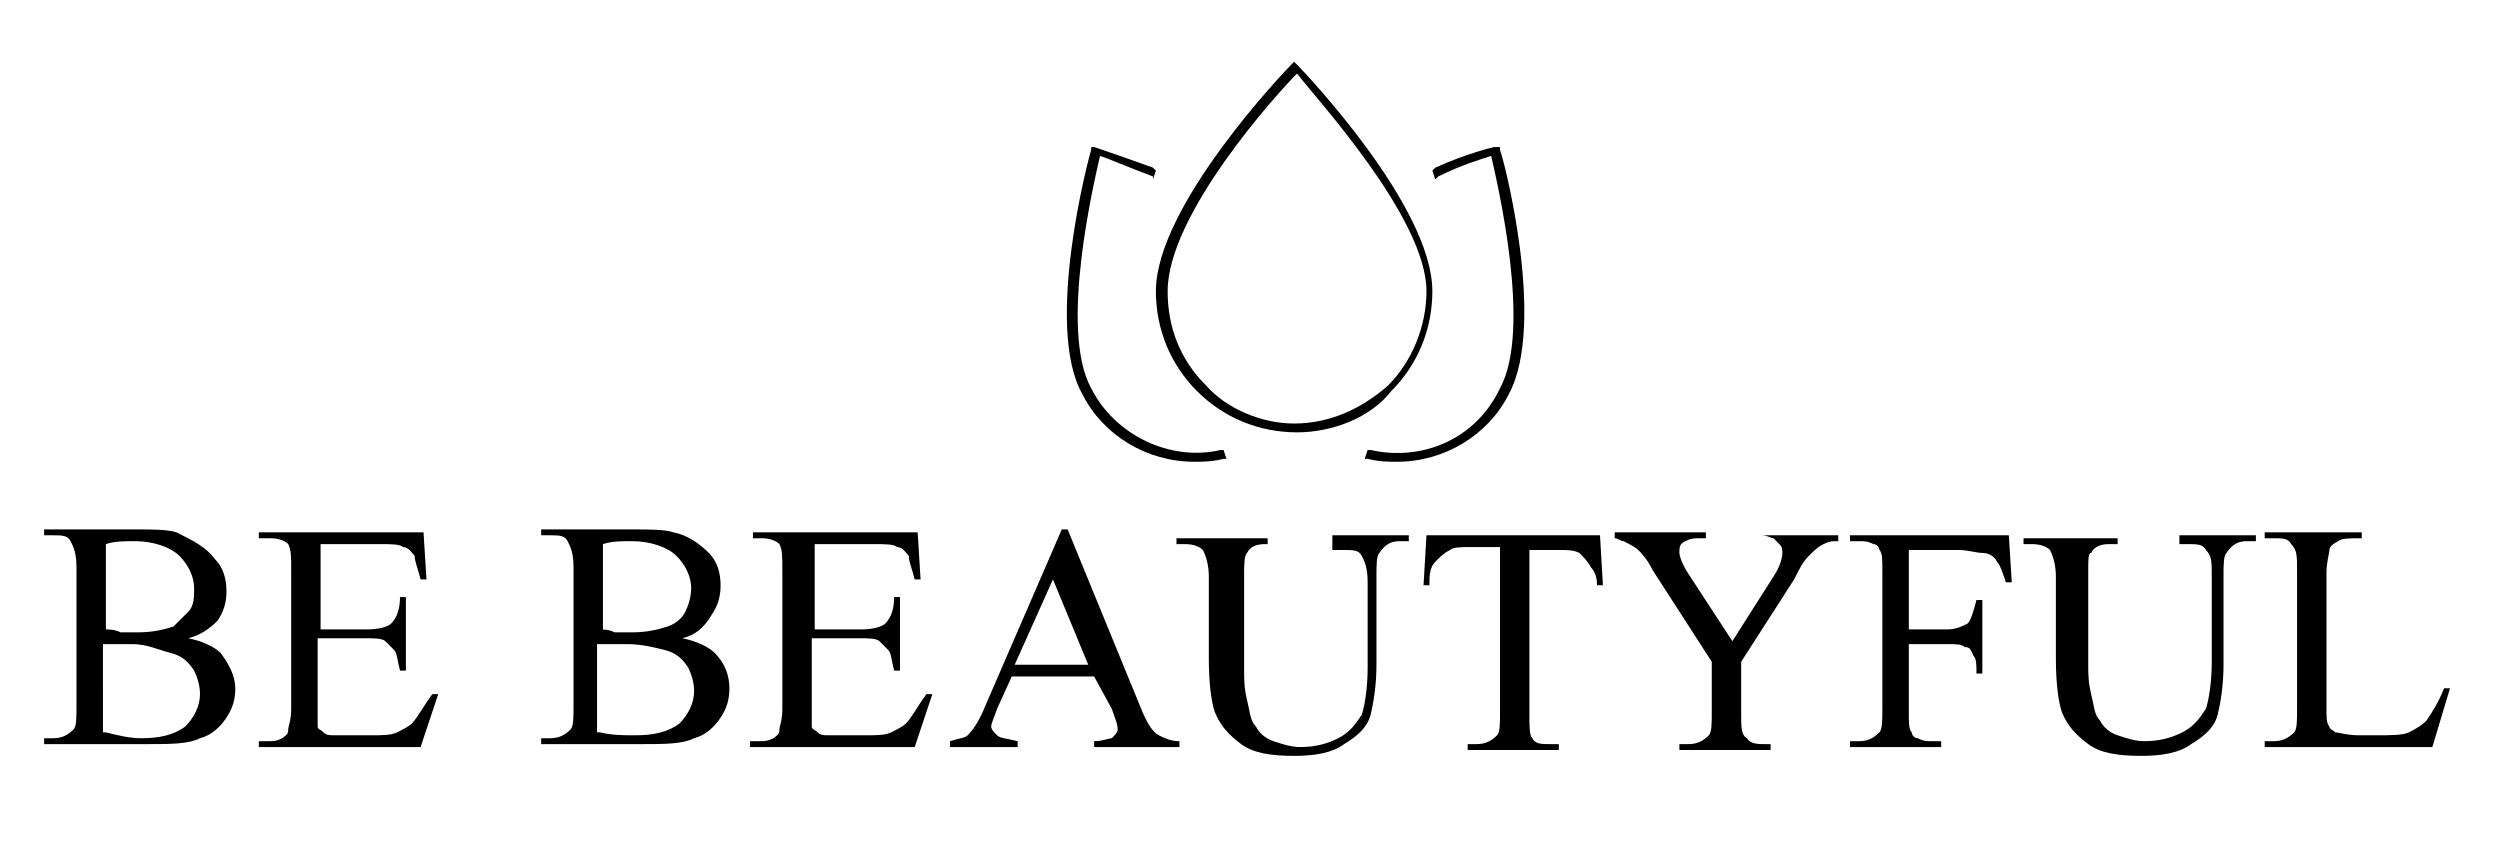 <?xml version="1.0" encoding="utf-8"?>
<!-- Generator: Adobe Illustrator 26.0.3, SVG Export Plug-In . SVG Version: 6.00 Build 0)  -->
<svg version="1.1" id="Layer_1" xmlns="http://www.w3.org/2000/svg" xmlns:xlink="http://www.w3.org/1999/xlink" x="0px" y="0px"
	 viewBox="0 0 85 29.5" style="enable-background:new 0 0 85 29.5;" xml:space="preserve">
<g>
	<g id="Page-1">
		<g id="beauty-black" transform="translate(1, 0)">
			<path d="M43.1,14.7C43.1,14.7,43,14.7,43.1,14.7c-1.3,0-2.5-0.5-3.4-1.4c-0.9-0.9-1.4-2.1-1.4-3.4c0-2.9,4.4-7.5,4.6-7.7L43,2.1
				l0.1,0.1c0.2,0.2,4.6,4.8,4.6,7.7c0,1.3-0.5,2.5-1.4,3.4C45.6,14.2,44.3,14.7,43.1,14.7z M43,14.4C43.1,14.4,43.1,14.4,43,14.4
				c1.2,0,2.3-0.5,3.2-1.3c0.8-0.8,1.3-2,1.3-3.2c0-2.5-3.8-6.6-4.4-7.4c-0.7,0.7-4.4,4.8-4.4,7.4v0c0,1.2,0.4,2.3,1.3,3.2
				C40.7,13.9,41.9,14.4,43,14.4z M38.5,9.9L38.5,9.9L38.5,9.9z"/>
			<path d="M39.6,15.7c-1.6,0-3.1-0.9-3.8-2.3c-1.3-2.3,0.2-8,0.3-8.3l0-0.1l0.1,0c0,0,0.9,0.3,2,0.7l0.1,0.1l-0.1,0.3L38.2,6
				c-0.8-0.3-1.5-0.6-1.8-0.7c-0.2,0.9-1.4,5.9-0.3,7.9c0.8,1.6,2.7,2.5,4.4,2.1l0.1,0l0.1,0.3l-0.1,0
				C40.2,15.7,39.9,15.7,39.6,15.7z"/>
			<path d="M46.5,15.7c-0.3,0-0.6,0-1-0.1l-0.1,0l0.1-0.3l0.1,0c1.8,0.4,3.6-0.4,4.4-2.1c1.1-2-0.1-7-0.3-7.9
				c-0.3,0.1-1,0.3-1.8,0.7l-0.1,0.1l-0.1-0.3l0.1-0.1c1.1-0.5,2-0.7,2-0.7L50,5l0,0.1c0.1,0.2,1.6,5.9,0.3,8.3
				C49.6,14.8,48.1,15.7,46.5,15.7z"/>
		</g>
	</g>
	<g>
		<path d="M6.4,21.7c0.5,0.1,0.9,0.3,1.1,0.5C7.8,22.6,8,23,8,23.4c0,0.4-0.1,0.7-0.3,1s-0.5,0.6-0.9,0.7c-0.4,0.2-1,0.2-1.8,0.2
			H1.5v-0.2h0.3c0.3,0,0.5-0.1,0.7-0.3c0.1-0.1,0.1-0.4,0.1-0.8v-4.7c0-0.5-0.1-0.7-0.2-0.9c-0.1-0.2-0.3-0.2-0.6-0.2H1.5v-0.2h3.1
			c0.6,0,1.1,0,1.4,0.1C6.6,18.4,7,18.6,7.3,19c0.3,0.3,0.4,0.7,0.4,1.1c0,0.4-0.1,0.7-0.3,1C7.1,21.4,6.8,21.6,6.4,21.7z M3.6,21.4
			c0.1,0,0.3,0,0.5,0.1c0.2,0,0.4,0,0.6,0c0.5,0,0.9-0.1,1.2-0.2C6,21.2,6.2,21,6.4,20.8s0.2-0.5,0.2-0.8c0-0.4-0.2-0.8-0.5-1.1
			s-0.9-0.5-1.5-0.5c-0.4,0-0.7,0-1,0.1V21.4z M3.6,24.9C4,25,4.4,25.1,4.8,25.1c0.6,0,1.1-0.1,1.5-0.4c0.3-0.3,0.5-0.7,0.5-1.1
			c0-0.3-0.1-0.6-0.2-0.8c-0.2-0.3-0.4-0.5-0.8-0.6S5,21.9,4.5,21.9c-0.2,0-0.4,0-0.6,0c-0.2,0-0.3,0-0.4,0V24.9z"/>
		<path d="M10.9,18.5v2.9h1.6c0.4,0,0.7-0.1,0.8-0.2c0.2-0.2,0.3-0.5,0.3-0.9h0.2v2.5h-0.2c-0.1-0.4-0.1-0.6-0.2-0.7
			c-0.1-0.1-0.2-0.2-0.3-0.3s-0.4-0.1-0.7-0.1h-1.6v2.4c0,0.3,0,0.5,0,0.6c0,0.1,0.1,0.1,0.2,0.2s0.2,0.1,0.4,0.1h1.2
			c0.4,0,0.7,0,0.9-0.1c0.2-0.1,0.4-0.2,0.5-0.3c0.2-0.2,0.4-0.6,0.7-1h0.2l-0.6,1.8H8.8v-0.2h0.3c0.2,0,0.3,0,0.5-0.1
			c0.1-0.1,0.2-0.1,0.2-0.3c0-0.1,0.1-0.3,0.1-0.7v-4.7c0-0.5,0-0.7-0.1-0.9c-0.1-0.1-0.3-0.2-0.6-0.2H8.8v-0.2h5.6l0.1,1.6h-0.2
			c-0.1-0.4-0.2-0.6-0.2-0.8c-0.1-0.1-0.2-0.3-0.4-0.3c-0.1-0.1-0.4-0.1-0.8-0.1H10.9z"/>
		<path d="M23.2,21.7c0.5,0.1,0.9,0.3,1.1,0.5c0.3,0.3,0.5,0.7,0.5,1.2c0,0.4-0.1,0.7-0.3,1s-0.5,0.6-0.9,0.7
			c-0.4,0.2-1,0.2-1.8,0.2h-3.4v-0.2h0.3c0.3,0,0.5-0.1,0.7-0.3c0.1-0.1,0.1-0.4,0.1-0.8v-4.7c0-0.5-0.1-0.7-0.2-0.9
			c-0.1-0.2-0.3-0.2-0.6-0.2h-0.3v-0.2h3.1c0.6,0,1.1,0,1.4,0.1c0.5,0.1,0.9,0.4,1.2,0.7c0.3,0.3,0.4,0.7,0.4,1.1
			c0,0.4-0.1,0.7-0.3,1C23.9,21.4,23.6,21.6,23.2,21.7z M20.4,21.4c0.1,0,0.3,0,0.5,0.1c0.2,0,0.4,0,0.6,0c0.5,0,0.9-0.1,1.2-0.2
			c0.3-0.1,0.5-0.3,0.6-0.5s0.2-0.5,0.2-0.8c0-0.4-0.2-0.8-0.5-1.1s-0.9-0.5-1.5-0.5c-0.4,0-0.7,0-1,0.1V21.4z M20.4,24.9
			c0.4,0.1,0.8,0.1,1.2,0.1c0.6,0,1.1-0.1,1.5-0.4c0.3-0.3,0.5-0.7,0.5-1.1c0-0.3-0.1-0.6-0.2-0.8c-0.2-0.3-0.4-0.5-0.8-0.6
			s-0.8-0.2-1.3-0.2c-0.2,0-0.4,0-0.6,0s-0.3,0-0.4,0V24.9z"/>
		<path d="M27.7,18.5v2.9h1.6c0.4,0,0.7-0.1,0.8-0.2c0.2-0.2,0.3-0.5,0.3-0.9h0.2v2.5h-0.2c-0.1-0.4-0.1-0.6-0.2-0.7
			c-0.1-0.1-0.2-0.2-0.3-0.3s-0.4-0.1-0.7-0.1h-1.6v2.4c0,0.3,0,0.5,0,0.6c0,0.1,0.1,0.1,0.2,0.2s0.2,0.1,0.4,0.1h1.2
			c0.4,0,0.7,0,0.9-0.1c0.2-0.1,0.4-0.2,0.5-0.3c0.2-0.2,0.4-0.6,0.7-1h0.2l-0.6,1.8h-5.6v-0.2h0.3c0.2,0,0.3,0,0.5-0.1
			c0.1-0.1,0.2-0.1,0.2-0.3c0-0.1,0.1-0.3,0.1-0.7v-4.7c0-0.5,0-0.7-0.1-0.9c-0.1-0.1-0.3-0.2-0.6-0.2h-0.3v-0.2h5.6l0.1,1.6h-0.2
			c-0.1-0.4-0.2-0.6-0.2-0.8c-0.1-0.1-0.2-0.3-0.4-0.3c-0.1-0.1-0.4-0.1-0.8-0.1H27.7z"/>
		<path d="M37.2,23h-2.8l-0.5,1.1c-0.1,0.3-0.2,0.5-0.2,0.6c0,0.1,0.1,0.2,0.2,0.3c0.1,0.1,0.3,0.1,0.7,0.2v0.2h-2.3v-0.2
			c0.3-0.1,0.5-0.1,0.6-0.2c0.2-0.2,0.4-0.5,0.6-1l2.6-6h0.2l2.5,6.1c0.2,0.5,0.4,0.8,0.6,0.9c0.2,0.1,0.4,0.2,0.7,0.2v0.2h-2.9
			v-0.2c0.3,0,0.5-0.1,0.6-0.1c0.1-0.1,0.2-0.2,0.2-0.3c0-0.2-0.1-0.4-0.2-0.7L37.2,23z M37,22.6l-1.2-2.9l-1.3,2.9H37z"/>
		<path d="M45.3,18.4v-0.2h2.6v0.2h-0.3c-0.3,0-0.5,0.1-0.7,0.4c-0.1,0.1-0.1,0.4-0.1,0.8v3c0,0.7-0.1,1.3-0.2,1.7
			c-0.1,0.4-0.4,0.7-0.9,1c-0.4,0.3-1,0.4-1.7,0.4c-0.8,0-1.4-0.1-1.8-0.4c-0.4-0.3-0.7-0.6-0.9-1.1c-0.1-0.3-0.2-0.9-0.2-1.8v-2.8
			c0-0.4-0.1-0.7-0.2-0.9c-0.1-0.1-0.3-0.2-0.6-0.2h-0.3v-0.2h3.1v0.2H43c-0.3,0-0.5,0.1-0.6,0.3c-0.1,0.1-0.1,0.4-0.1,0.8v3.2
			c0,0.3,0,0.6,0.1,1c0.1,0.4,0.1,0.7,0.3,0.9c0.1,0.2,0.3,0.4,0.6,0.5c0.3,0.1,0.6,0.2,0.9,0.2c0.5,0,0.9-0.1,1.3-0.3
			c0.4-0.2,0.6-0.5,0.8-0.8c0.1-0.3,0.2-0.9,0.2-1.6v-2.9c0-0.5-0.1-0.7-0.2-0.9c-0.1-0.2-0.3-0.2-0.6-0.2H45.3z"/>
		<path d="M54.4,18.2l0.1,1.7h-0.2c0-0.3-0.1-0.5-0.2-0.6c-0.1-0.2-0.3-0.4-0.4-0.5c-0.2-0.1-0.4-0.1-0.7-0.1h-1v5.6
			c0,0.4,0,0.7,0.1,0.8c0.1,0.2,0.3,0.2,0.6,0.2h0.3v0.2h-3.1v-0.2h0.3c0.3,0,0.5-0.1,0.7-0.3c0.1-0.1,0.1-0.4,0.1-0.8v-5.6H50
			c-0.3,0-0.6,0-0.7,0.1c-0.2,0.1-0.3,0.2-0.5,0.4s-0.2,0.5-0.2,0.8h-0.2l0.1-1.7H54.4z"/>
		<path d="M60,18.2h2.5v0.2h-0.1c-0.1,0-0.2,0-0.4,0.1c-0.2,0.1-0.3,0.2-0.5,0.4s-0.3,0.4-0.5,0.8l-1.8,2.8v1.8c0,0.4,0,0.7,0.2,0.8
			c0.1,0.2,0.4,0.2,0.6,0.2h0.2v0.2h-3.1v-0.2h0.3c0.3,0,0.5-0.1,0.7-0.3c0.1-0.1,0.1-0.4,0.1-0.8v-1.7l-2-3.1
			c-0.2-0.4-0.4-0.6-0.5-0.7s-0.3-0.2-0.5-0.3c-0.1,0-0.2-0.1-0.3-0.1v-0.2H58v0.2h-0.2c-0.2,0-0.3,0-0.5,0.1s-0.2,0.2-0.2,0.4
			c0,0.1,0.1,0.4,0.3,0.7l1.5,2.3l1.4-2.2c0.2-0.3,0.3-0.6,0.3-0.8c0-0.1,0-0.2-0.1-0.3s-0.1-0.1-0.2-0.2c-0.1,0-0.2-0.1-0.4-0.1
			V18.2z"/>
		<path d="M64.9,18.5v2.9h1.3c0.3,0,0.5-0.1,0.7-0.2c0.1-0.1,0.2-0.4,0.3-0.8h0.2v2.5h-0.2c0-0.3,0-0.5-0.1-0.6
			C67,22.1,67,22,66.8,22c-0.1-0.1-0.3-0.1-0.6-0.1h-1.3v2.3c0,0.4,0,0.6,0.1,0.7c0,0.1,0.1,0.2,0.2,0.2c0.2,0.1,0.3,0.1,0.5,0.1H66
			v0.2h-3.1v-0.2h0.3c0.3,0,0.5-0.1,0.7-0.3c0.1-0.1,0.1-0.4,0.1-0.8v-4.7c0-0.4,0-0.6-0.1-0.7c0-0.1-0.1-0.2-0.2-0.2
			c-0.2-0.1-0.3-0.1-0.5-0.1h-0.3v-0.2h5.4l0.1,1.6h-0.2c-0.1-0.3-0.2-0.6-0.3-0.7c-0.1-0.2-0.3-0.3-0.5-0.3s-0.5-0.1-0.8-0.1H64.9z
			"/>
		<path d="M74.1,18.4v-0.2h2.6v0.2h-0.3c-0.3,0-0.5,0.1-0.7,0.4c-0.1,0.1-0.1,0.4-0.1,0.8v3c0,0.7-0.1,1.3-0.2,1.7
			c-0.1,0.4-0.4,0.7-0.9,1c-0.4,0.3-1,0.4-1.7,0.4c-0.8,0-1.4-0.1-1.8-0.4c-0.4-0.3-0.7-0.6-0.9-1.1c-0.1-0.3-0.2-0.9-0.2-1.8v-2.8
			c0-0.4-0.1-0.7-0.2-0.9c-0.1-0.1-0.3-0.2-0.6-0.2h-0.3v-0.2H72v0.2h-0.3c-0.3,0-0.5,0.1-0.6,0.3C71,18.8,71,19,71,19.4v3.2
			c0,0.3,0,0.6,0.1,1s0.1,0.7,0.3,0.9c0.1,0.2,0.3,0.4,0.6,0.5c0.3,0.1,0.6,0.2,0.9,0.2c0.5,0,0.9-0.1,1.3-0.3
			c0.4-0.2,0.6-0.5,0.8-0.8c0.1-0.3,0.2-0.9,0.2-1.6v-2.9c0-0.5,0-0.7-0.2-0.9c-0.1-0.2-0.3-0.2-0.6-0.2H74.1z"/>
		<path d="M83.1,23.4l0.2,0l-0.6,2H77v-0.2h0.3c0.3,0,0.5-0.1,0.7-0.3c0.1-0.1,0.1-0.4,0.1-0.8v-4.7c0-0.5,0-0.7-0.2-0.9
			c-0.1-0.2-0.3-0.2-0.6-0.2H77v-0.2h3.3v0.2c-0.4,0-0.7,0-0.8,0.1c-0.2,0.1-0.3,0.2-0.3,0.3s-0.1,0.4-0.1,0.8v4.6
			c0,0.3,0,0.5,0.1,0.6c0,0.1,0.1,0.1,0.2,0.2c0.1,0,0.4,0.1,0.8,0.1h0.5c0.6,0,1,0,1.2-0.1c0.2-0.1,0.4-0.2,0.6-0.4
			C82.7,24.2,82.9,23.9,83.1,23.4z"/>
	</g>
</g>
</svg>
